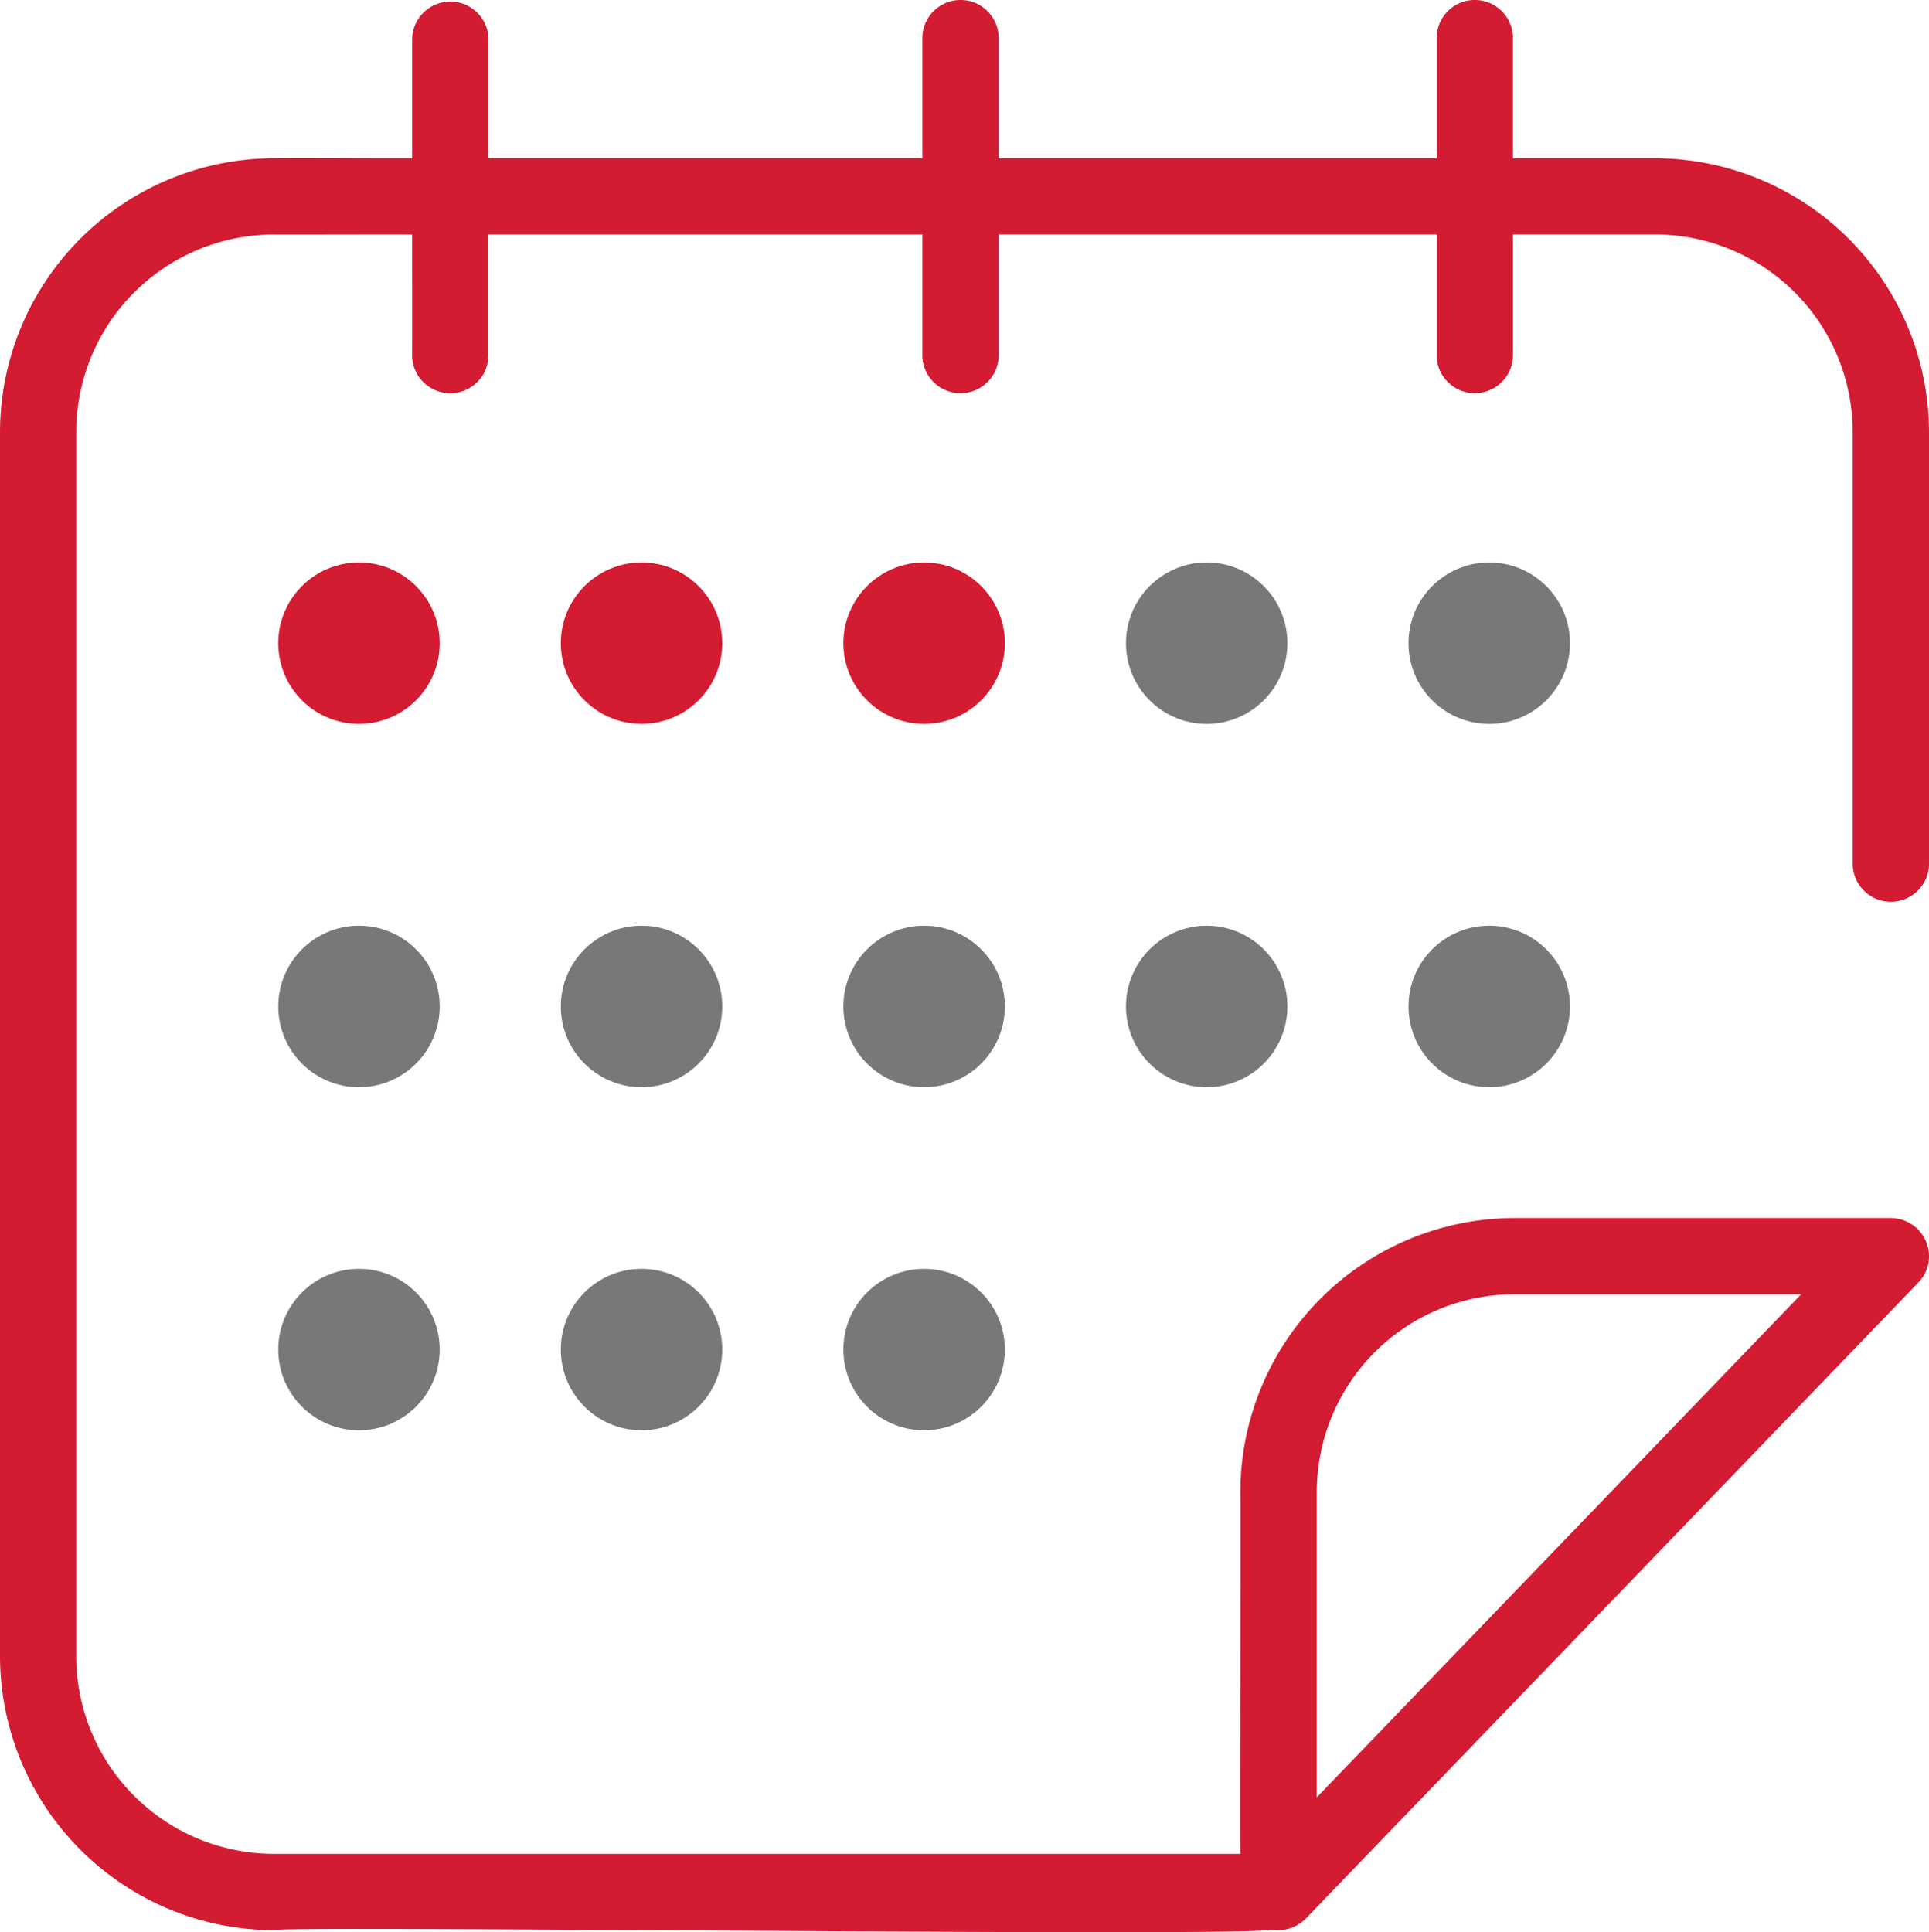 <svg id="calendar_833588" xmlns="http://www.w3.org/2000/svg" xmlns:xlink="http://www.w3.org/1999/xlink" width="72.263" height="72.386" viewBox="0 0 72.263 72.386">
  <defs>
    <clipPath id="clip-path">
      <rect id="Rectangle_112" data-name="Rectangle 112" width="72.263" height="72.386" fill="#d31b32"/>
    </clipPath>
  </defs>
  <g id="Groupe_10" data-name="Groupe 10" transform="translate(0 0)">
    <g id="Groupe_9" data-name="Groupe 9">
      <circle id="Ellipse_44" data-name="Ellipse 44" cx="3.024" cy="3.024" r="3.024" transform="translate(10.424 21.072)" fill="#d31b32"/>
      <circle id="Ellipse_45" data-name="Ellipse 45" cx="3.024" cy="3.024" r="3.024" transform="translate(10.424 34.681)" fill="#787878"/>
      <circle id="Ellipse_46" data-name="Ellipse 46" cx="3.024" cy="3.024" r="3.024" transform="translate(10.424 47.535)" fill="#787878"/>
      <circle id="Ellipse_47" data-name="Ellipse 47" cx="3.024" cy="3.024" r="3.024" transform="translate(42.18 21.072)" fill="#787878"/>
      <circle id="Ellipse_48" data-name="Ellipse 48" cx="3.024" cy="3.024" r="3.024" transform="translate(42.18 34.681)" fill="#787878"/>
      <circle id="Ellipse_49" data-name="Ellipse 49" cx="3.024" cy="3.024" r="3.024" transform="translate(21.009 21.072)" fill="#d31b32"/>
      <circle id="Ellipse_50" data-name="Ellipse 50" cx="3.024" cy="3.024" r="3.024" transform="translate(21.009 34.681)" fill="#787878"/>
      <circle id="Ellipse_51" data-name="Ellipse 51" cx="3.024" cy="3.024" r="3.024" transform="translate(21.009 47.535)" fill="#787878"/>
      <circle id="Ellipse_52" data-name="Ellipse 52" cx="3.024" cy="3.024" r="3.024" transform="translate(52.765 21.072)" fill="#787878"/>
      <circle id="Ellipse_53" data-name="Ellipse 53" cx="3.024" cy="3.024" r="3.024" transform="translate(52.765 34.681)" fill="#787878"/>
      <circle id="Ellipse_54" data-name="Ellipse 54" cx="3.024" cy="3.024" r="3.024" transform="translate(31.595 21.072)" fill="#d31b32"/>
      <circle id="Ellipse_55" data-name="Ellipse 55" cx="3.024" cy="3.024" r="3.024" transform="translate(31.595 34.681)" fill="#787878"/>
      <circle id="Ellipse_56" data-name="Ellipse 56" cx="3.024" cy="3.024" r="3.024" transform="translate(31.595 47.535)" fill="#787878"/>
      <g id="Groupe_13" data-name="Groupe 13">
        <g id="Groupe_12" data-name="Groupe 12" transform="translate(0 0)" clip-path="url(#clip-path)">
          <path id="Tracé_221" data-name="Tracé 221" d="M72.263,32.356V16.18A10.28,10.28,0,0,0,62.01,5.929H56.676c0-.96,0-3.462,0-4.453a1.429,1.429,0,1,0-2.857-.024V5.929H37.411c0-.961,0-3.462,0-4.453a1.429,1.429,0,1,0-2.857-.024V5.929H18.3c0-.962,0-3.461,0-4.453A1.429,1.429,0,0,0,15.44,1.5c0,.98,0,3.48,0,4.429-1.022.011-4.11-.015-5.189,0A10.281,10.281,0,0,0,0,16.181V62.058A10.283,10.283,0,0,0,10.254,72.31c.287-.184,37.087.265,37.35-.023a1.47,1.47,0,0,0,1.318-.415L71.863,48.05a1.42,1.42,0,0,0,.4-1.018,1.435,1.435,0,0,0-1.428-1.4H56.718A10.281,10.281,0,0,0,46.466,55.884c.015.687-.02,13.441,0,13.568H10.249A7.413,7.413,0,0,1,2.855,62.06V16.18a7.413,7.413,0,0,1,7.392-7.394c1.049.006,4.19-.008,5.192,0,0,.961.005,3.462,0,4.453a1.43,1.43,0,1,0,2.858.024c0-.984,0-3.526,0-4.478H34.554c0,.96,0,3.463,0,4.453a1.43,1.43,0,1,0,2.858.024c0-.984,0-3.526,0-4.478H53.819c0,.96,0,3.463,0,4.453a1.43,1.43,0,1,0,2.858.024c0-.984,0-3.526,0-4.478.992,0,4.3,0,5.335,0a7.413,7.413,0,0,1,7.394,7.392V32.355a1.429,1.429,0,0,0,2.858,0M56.716,48.488H67.475L49.328,67.336c0-2.4,0-8.97,0-11.453a7.414,7.414,0,0,1,7.392-7.395" transform="translate(0 0)" fill="#d31b32"/>
        </g>
      </g>
    </g>
  </g>
</svg>
